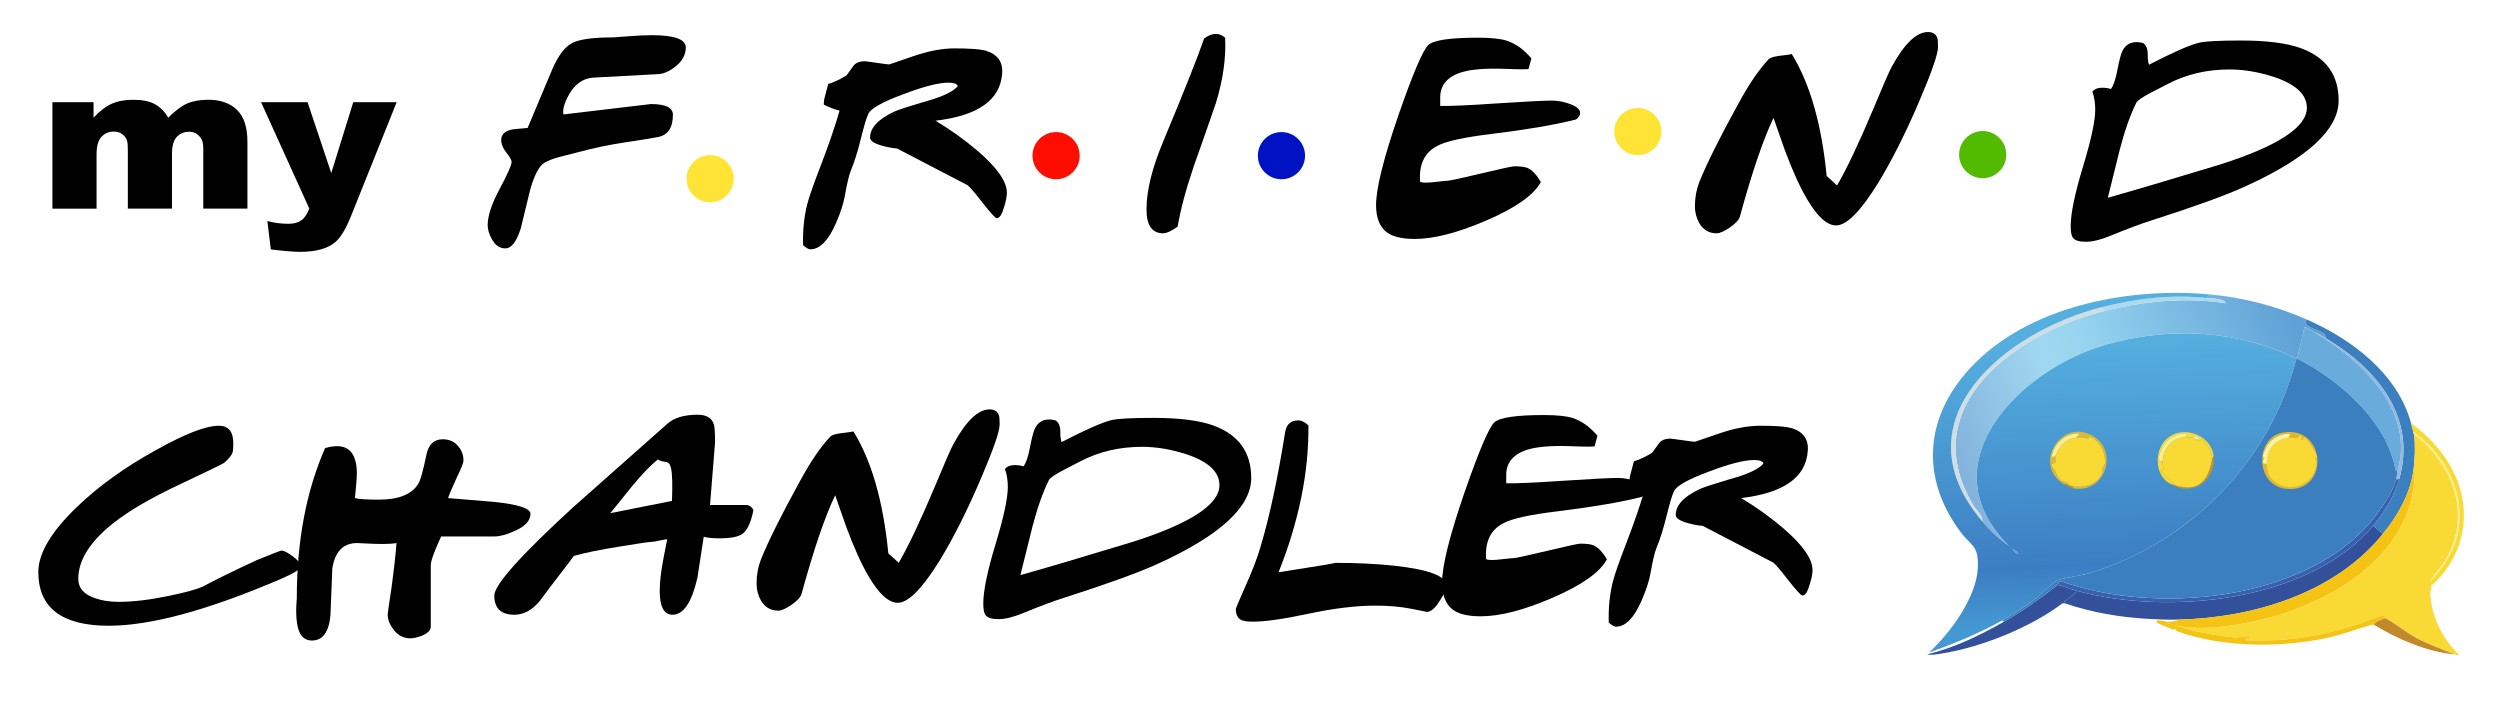 <?xml version="1.0" encoding="UTF-8"?>
<svg id="Layer_1" data-name="Layer 1" xmlns="http://www.w3.org/2000/svg" xmlns:xlink="http://www.w3.org/1999/xlink" viewBox="0 0 2385 669">
  <defs>
    <style>
      .cls-1 {
        fill: #52bb00;
      }

      .cls-2 {
        fill: #add9ef;
      }

      .cls-3 {
        fill: #fbee87;
      }

      .cls-4 {
        fill: url(#linear-gradient-2);
      }

      .cls-5 {
        fill: #c1892c;
      }

      .cls-6 {
        fill: url(#linear-gradient);
      }

      .cls-7 {
        fill: #ddb735;
      }

      .cls-8 {
        fill: #91b8df;
      }

      .cls-9 {
        fill: #cfdde4;
      }

      .cls-10 {
        fill: #ffe335;
      }

      .cls-11 {
        fill: #c19523;
      }

      .cls-12 {
        fill: #f9d934;
      }

      .cls-13 {
        fill: #69abda;
      }

      .cls-14 {
        fill: #33509a;
      }

      .cls-15 {
        fill: #ff0e00;
      }

      .cls-16 {
        fill: #3761ae;
      }

      .cls-17 {
        fill: #f9f3a8;
      }

      .cls-18 {
        fill: #3b7fbf;
      }

      .cls-19 {
        fill: #0012c2;
      }

      .cls-20 {
        fill: #6597d3;
      }

      .cls-21 {
        fill: #f5c313;
      }
    </style>
    <linearGradient id="linear-gradient" x1="2192.62" y1="315.83" x2="1872.96" y2="443.35" gradientUnits="userSpaceOnUse">
      <stop offset="0" stop-color="#5fa1d6"/>
      <stop offset=".56" stop-color="#96d4ef"/>
      <stop offset=".61" stop-color="#9bd6ef"/>
      <stop offset=".69" stop-color="#a0d7f0"/>
      <stop offset="1" stop-color="#84b4dd"/>
    </linearGradient>
    <linearGradient id="linear-gradient-2" x1="2007.91" y1="327.24" x2="2021.02" y2="594.2" gradientUnits="userSpaceOnUse">
      <stop offset="0" stop-color="#54aede"/>
      <stop offset=".79" stop-color="#3c7ec3"/>
      <stop offset="1" stop-color="#4499d2"/>
    </linearGradient>
  </defs>
  <g>
    <path d="M641.96,109.46c0,12.4-4.8,19.5-14.4,21.3-3.8.8-14.9,2.6-33.3,5.4-13.4,2-27.2,4.9-41.4,8.7-5.6,1.4-11.1,2.8-16.5,4.2-7.4,1.8-13.1,3.9-17.1,6.3-5,3-9.5,11.6-13.5,25.8-3,12.4-6,24.7-9,36.9-4,12.6-8.9,18.9-14.7,18.9-5.4,0-9.7-3-12.9-9-2.6-4.6-3.9-9-3.9-13.2,0-8.8,3.8-20.3,11.4-34.5,7.6-14.2,11.4-22.8,11.4-25.8,0-1.8-1.65-4.75-4.95-8.85-3.3-4.1-4.95-8.15-4.95-12.15,0-5.6,4-9,12-10.2,4.4-.4,8.8-.8,13.2-1.2,7.8-18.8,15.7-37.6,23.7-56.4,5.6-12.8,11.85-21,18.75-24.6,6.9-3.6,19.95-5.4,39.15-5.4.6,0,5.35-.35,14.25-1.05,8.9-.7,16.45-1.05,22.65-1.05,21.6,0,32.4,3.9,32.4,11.7,0,6.8-3.15,12.75-9.45,17.85-6.3,5.1-12.25,7.65-17.85,7.65l-61.2,3.3c-9.6.8-17.2,6.1-22.8,15.9-4.6,8.2-6.4,14.6-5.4,19.2l83.4-9.9c14,0,21,3.4,21,10.2Z"/>
    <path d="M956.06,69.86c-1.6,25.4-22.8,40.5-63.6,45.3,14.4,8.6,27.8,18.2,40.2,28.8,18.6,16,27.9,29.3,27.9,39.9,0,3.6-.9,8.2-2.7,13.8-2,7-4.3,10.5-6.9,10.5-1.4,0-6.15-5.2-14.25-15.6-8.1-10.4-12.85-15.8-14.25-16.2l-66.9-34.8c-3,0-7.5-.8-13.5-2.4-8-2.2-12-4.8-12-7.8,0-9.4,7.7-17.7,23.1-24.9,4.2-1.8,13-4.7,26.4-8.7,7.4-2,13.1-3.8,17.1-5.4,8.4-3.2,14.1-6.6,17.1-10.2-.8-2.2-3.8-3.3-9-3.3-9.4,0-23.8,3.7-43.2,11.1-20,7.4-31.1,13.7-33.3,18.9-1.8,4-4.15,11.9-7.05,23.7-2.9,11.8-6.05,21.8-9.45,30-1.8,4.4-3.7,12.4-5.7,24-1.4,7.8-4.3,16.7-8.7,26.7-7.2,16.4-15.3,24.6-24.3,24.6-1.6,0-3.9-1.3-6.9-3.9-.4-14,.9-27,3.9-39,1.8-7,6.1-19.3,12.9-36.9,7.4-19.2,13.4-36.7,18-52.5-4.8-1.2-9.8-3.1-15-5.7-.2-2.4.3-5.6,1.5-9.6,1.6-6,2.5-9.4,2.7-10.2,5-1.4,10.8-4.1,17.4-8.1,2.2-3.2,4.4-6.25,6.6-9.15,2.2-2.9,5.8-4.35,10.8-4.35.8,0,4.65.5,11.55,1.5,6.9,1,10.85,1.5,11.85,1.5.2,0,7.65-2.55,22.35-7.65,14.7-5.1,27.95-7.65,39.75-7.65,14.4,0,24.3.7,29.7,2.1,11.4,3.4,16.7,10.6,15.9,21.6Z"/>
    <path d="M1168.76,35.96c1,19-1.9,39.7-8.7,62.1-6.8,19.8-13.7,39.5-20.7,59.1-7.8,22.8-13.1,42.5-15.9,59.1-6,4.2-10.6,6.3-13.8,6.3-10.6,0-15.9-7.6-15.9-22.8,0-18,5.4-39.8,16.2-65.4,20.4-49,33.3-81.5,38.7-97.5,3.8-3,7.6-4.5,11.4-4.5,3,0,5.9,1.2,8.7,3.6Z"/>
    <path d="M1503.56,113.96c-19.6,5-46.4,9.6-80.4,13.8-26.6,3.2-43.9,7-51.9,11.4-12.2,6.2-17.7,17.6-16.5,34.2,1,.6,2.8.9,5.4.9,2.4,0,6.15-.3,11.25-.9,5.1-.6,8.25-.9,9.45-.9,2,0,12.65-2.3,31.95-6.9,19.3-4.6,29.85-6.9,31.65-6.9,5.8,0,10,.5,12.6,1.5,4.6,2,8.9,6.5,12.9,13.5-6.6,12.4-24.1,24.7-52.5,36.9-27,11.6-49.6,17.4-67.8,17.4-12.4,0-21.4-2.2-27-6.6-6.6-5.2-9.9-13.8-9.9-25.8,0-15.8,7.2-44.6,21.6-86.4,13.8-39.6,23.25-61.7,28.35-66.3,5.1-4.6,20.85-6.9,47.25-6.9,12,0,21,.9,27,2.7,8.8,2.8,16.8,8.5,24,17.1l-2.7,9.9c-.4.6-8.1.6-23.1,0-17.4-.6-30.7.4-39.9,3-14.2,4.2-21.3,12.3-21.3,24.3v8.1c9.6.2,27.6-.6,54-2.4,27.6-1.8,45.1-2.7,52.5-2.7,5.8,0,11.75,1.15,17.85,3.45,6.1,2.3,9.15,5.15,9.15,8.55,0,2-1.3,4-3.9,6Z"/>
    <path d="M1848.85,44.96c0,6.6-6,23.9-18,51.9-13,30.4-26.1,56.4-39.3,78-16.6,26.8-29.9,40.2-39.9,40.2-8.6,0-17.8-8.3-27.6-24.9-7-11.8-14.2-27.7-21.6-47.7-3.6-10-7.1-20-10.5-30-9.8,20.4-20.5,51.8-32.1,94.2-1,3.2-4.2,6.65-9.6,10.35-5.4,3.7-9.6,5.55-12.6,5.55-7.2,0-12.7-3.2-16.5-9.6-2.8-5-4.2-10.4-4.2-16.2,0-8.2,1.4-15.9,4.2-23.1,7.2-17.8,19.5-42.5,36.9-74.1,10.4-19.2,20.2-33.6,29.4-43.2,1.2-1.2,4.3-2.2,9.3-3,7.2-.8,11.4-1.4,12.6-1.8,17.4,28.2,28.5,67,33.3,116.4,2.2,1.8,5.5,4.8,9.9,9,9.4-16.2,21-40.7,34.8-73.5,8.6-20.8,14.3-33.9,17.1-39.3,12.2-22.4,23.8-33.6,34.8-33.6,4.8,0,7.8,2,9,6,.4,1,.6,3.8.6,8.4Z"/>
    <path d="M2231.05,95.96c0,27.6-29.7,54.9-89.1,81.9-18.4,8.4-48.2,19.2-89.4,32.4-9.6,3-22.7,7.9-39.3,14.7-9.2,3.8-17,5.7-23.4,5.7s-10.3-1.3-12.3-3.9c-1.4-1.8-2.1-5.5-2.1-11.1,0-12,3.9-30.85,11.7-56.55,7.8-25.7,11.7-43.85,11.7-54.45,0-6.4-.9-12.1-2.7-17.1,1.8-2.6,5.1-3.9,9.9-3.9,2.4,0,5,.4,7.8,1.2,2.4-3.2,4.4-9,6-17.4,1.8-9.4,3.4-15.6,4.8-18.6,2.8-5.8,7.4-8.7,13.8-8.7,1.8,0,3.8.3,6,.9,3,2,4.5,5.6,4.5,10.8v1.2c0,3.6.4,6.5,1.2,8.7,22.8-11.8,38.7-18.8,47.7-21,6-1.4,19.3-2.1,39.9-2.1,24.6,0,43.6,2.4,57,7.2,24.2,8.8,36.3,25.5,36.3,50.1ZM2200.75,102.86c0-12.6-10.4-22.4-31.2-29.4-14.8-4.8-29-7.2-42.6-7.2-21.6,0-41.2,4.6-58.8,13.8-6,3-12,6.1-18,9.3-7,3.8-11,6.6-12,8.4-5.8,11.6-11.1,26.6-15.9,45-3.8,15.2-7.6,30.5-11.4,45.9,24.2-6.8,60-17.4,107.4-31.8,55-17.6,82.5-35.6,82.5-54Z"/>
    <path d="M286.77,540.26c0,2.6-6,6.5-18,11.7-69.8,30-124.8,45-165,45-44.8,0-67.2-17.1-67.2-51.3,0-17.8,12.3-38.5,36.9-62.1,20.6-19.8,45.6-37.8,75-54,27.8-15.6,47.9-23.4,60.3-23.4,9.2,0,13.8,5.6,13.8,16.8,0,4.8-.3,7.9-.9,9.3-1,2.4-3.6,5.5-7.8,9.3-1,.8-14.8,7.5-41.4,20.1-27.8,13-49.3,25.5-64.5,37.5-22.2,17.6-33.3,35.3-33.3,53.1,0,8.8,5.5,15,16.5,18.6,6.4,2.2,13.8,3.3,22.2,3.3,13.6,0,29.5-1.9,47.7-5.7,14.8-3,25.5-5.9,32.1-8.7,11-6,28.1-14.4,51.3-25.2,15.2-6.2,23.2-9.3,24-9.3,2.4,0,6.05,1.85,10.95,5.55,4.9,3.7,7.35,6.85,7.35,9.45Z"/>
    <path d="M506.06,490.16c0,6.6-5.1,12.1-15.3,16.5-7.6,3.4-13.9,5.1-18.9,5.1h-51c-6.6,14.2-9.9,23.4-9.9,27.6v58.5c0,3.4-2.9,6.3-8.7,8.7-4.2,1.6-7.8,2.4-10.8,2.4-6.8,0-12.3-3-16.5-9-3.4-4.6-5.1-9.2-5.1-13.8,0-1,1.2-9.4,3.6-25.2,2.4-17.6,4-31.9,4.8-42.9-3.2.6-7.7.9-13.5.9-4,0-8.85-.15-14.55-.45s-8.85-.45-9.45-.45c-13.2,0-21.1,8-23.7,24-.6,15-1.2,29.9-1.8,44.7-1.4,16.2-7.3,24.3-17.7,24.3s-15-9.5-15-28.5c0-2.4.2-6.4.6-12,0-54.4,9-102.1,27-143.1,4.2-1.2,8-1.8,11.4-1.8,12.6,0,18.9,8.8,18.9,26.4,0,3.2-.6,10.9-1.8,23.1,3.2,1,10.8,1.5,22.8,1.5,18.8,0,31.3-5,37.5-15,2-2.8,4.6-12,7.8-27.6,2-10,7.2-15,15.6-15,6.4,0,11.4,2.3,15,6.9,3.2,3.8,4.8,8.3,4.8,13.5,0,2-2,7.1-6,15.3-4.6,10-7.5,16.8-8.7,20.4,14.6,1.2,29.1,2.4,43.5,3.6,23.4,2.4,35.1,6.2,35.1,11.4Z"/>
    <path d="M718.76,486.56c-2.2,11.6-5.7,19.2-10.5,22.8-4,2.8-11.3,4.2-21.9,4.2-6.6,0-11.6-.5-15-1.5-2,13-4,26-6,39-5.4,23.6-13.3,35.4-23.7,35.4-8.2,0-12.3-7.6-12.3-22.8,0-8.2,1.2-18.55,3.6-31.05,2.4-12.5,3.6-18.45,3.6-17.85-.4-.4-2.6-.15-6.6.75-4,.9-6.4,1.35-7.2,1.35-2.8,0-12.6,1.4-29.4,4.2-20.2,3.2-35.5,6.3-45.9,9.3-3.2,4.4-7.9,10.6-14.1,18.6-6.2,8-12.4,16.2-18.6,24.6-7.2,8.6-15.2,12.9-24,12.9-12.8,0-19.2-6.1-19.2-18.3,0-10.2,25.2-38.4,75.6-84.6,29.8-26.4,59.6-52.8,89.4-79.2,6.4-5.8,16.1-8.7,29.1-8.7,8.2,0,13.3,3,15.3,9,.8,2.4,1.2,8.2,1.2,17.4l-4.8,59.7h33.6c3.4-.2,6,1.4,7.8,4.8ZM641.06,477.86c.6-15.6.3-26-.9-31.2-.8-3.8-2.5-5.8-5.1-6-3.6-.4-6-1.2-7.2-2.4-6,4.4-14.1,12.7-24.3,24.9-7,8.8-14.1,17.6-21.3,26.4l58.8-11.7Z"/>
    <path d="M953.66,404.96c0,6.6-6,23.9-18,51.9-13,30.4-26.1,56.4-39.3,78-16.6,26.8-29.9,40.2-39.9,40.2-8.6,0-17.8-8.3-27.6-24.9-7-11.8-14.2-27.7-21.6-47.7-3.6-10-7.1-20-10.5-30-9.8,20.4-20.5,51.8-32.1,94.2-1,3.2-4.2,6.65-9.6,10.35-5.4,3.7-9.6,5.55-12.6,5.55-7.2,0-12.7-3.2-16.5-9.6-2.8-5-4.2-10.4-4.2-16.2,0-8.2,1.4-15.9,4.2-23.1,7.2-17.8,19.5-42.5,36.9-74.1,10.4-19.2,20.2-33.6,29.4-43.2,1.2-1.2,4.3-2.2,9.3-3,7.2-.8,11.4-1.4,12.6-1.8,17.4,28.2,28.5,67,33.3,116.4,2.2,1.8,5.5,4.8,9.9,9,9.4-16.2,21-40.7,34.8-73.5,8.6-20.8,14.3-33.9,17.1-39.3,12.2-22.4,23.8-33.6,34.8-33.6,4.8,0,7.8,2,9,6,.4,1,.6,3.8.6,8.4Z"/>
    <path d="M1193.66,455.96c0,27.6-29.7,54.9-89.1,81.9-18.4,8.4-48.2,19.2-89.4,32.4-9.6,3-22.7,7.9-39.3,14.7-9.2,3.8-17,5.7-23.4,5.7s-10.3-1.3-12.3-3.9c-1.4-1.8-2.1-5.5-2.1-11.1,0-12,3.9-30.85,11.7-56.55,7.8-25.7,11.7-43.85,11.7-54.45,0-6.4-.9-12.1-2.7-17.1,1.8-2.6,5.1-3.9,9.9-3.9,2.4,0,5,.4,7.8,1.2,2.4-3.2,4.4-9,6-17.4,1.8-9.4,3.4-15.6,4.8-18.6,2.8-5.8,7.4-8.7,13.8-8.7,1.8,0,3.8.3,6,.9,3,2,4.5,5.6,4.5,10.8v1.2c0,3.6.4,6.5,1.2,8.7,22.8-11.8,38.7-18.8,47.7-21,6-1.4,19.3-2.1,39.9-2.1,24.6,0,43.6,2.4,57,7.2,24.2,8.8,36.3,25.5,36.3,50.1ZM1163.36,462.86c0-12.6-10.4-22.4-31.2-29.4-14.8-4.8-29-7.2-42.6-7.2-21.6,0-41.2,4.6-58.8,13.8-6,3-12,6.1-18,9.3-7,3.8-11,6.6-12,8.4-5.8,11.6-11.1,26.6-15.9,45-3.8,15.2-7.6,30.5-11.4,45.9,24.2-6.8,60-17.4,107.4-31.8,55-17.6,82.5-35.6,82.5-54Z"/>
    <path d="M1379.95,558.86c0,3-2.1,7.7-6.3,14.1-4.4,7.2-8.6,10.8-12.6,10.8.4,0-4.5-1-14.7-3s-21.5-3-33.9-3c-18.6,0-39.85,2.55-63.75,7.65-23.9,5.1-41.65,7.65-53.25,7.65-5.8,0-9.7-.6-11.7-1.8-3.2-1.8-4.8-5.3-4.8-10.5,0-.4,2.9-7.2,8.7-20.4,6.8-15,11.7-27.7,14.7-38.1,8.6-28.4,16.5-65.1,23.7-110.1,1.2-7.4,5.4-11.1,12.6-11.1,3,0,6.2,1.6,9.6,4.8.4,44.8-9.1,91.5-28.5,140.1,38.6-6,56.4-9,53.4-9,21.2,0,40.1.9,56.7,2.7,33.4,3.6,50.1,10,50.1,19.2Z"/>
    <path d="M1566.55,473.96c-19.6,5-46.4,9.6-80.4,13.8-26.6,3.2-43.9,7-51.9,11.4-12.2,6.2-17.7,17.6-16.5,34.2,1,.6,2.8.9,5.4.9,2.4,0,6.15-.3,11.25-.9,5.1-.6,8.25-.9,9.45-.9,2,0,12.65-2.3,31.95-6.9,19.3-4.6,29.85-6.9,31.65-6.9,5.8,0,10,.5,12.6,1.5,4.6,2,8.9,6.5,12.9,13.5-6.6,12.4-24.1,24.7-52.5,36.9-27,11.6-49.6,17.4-67.8,17.4-12.4,0-21.4-2.2-27-6.6-6.6-5.2-9.9-13.8-9.9-25.8,0-15.8,7.2-44.6,21.6-86.4,13.8-39.6,23.25-61.7,28.35-66.3,5.1-4.6,20.85-6.9,47.25-6.9,12,0,21,.9,27,2.7,8.8,2.8,16.8,8.5,24,17.1l-2.7,9.9c-.4.6-8.1.6-23.1,0-17.4-.6-30.7.4-39.9,3-14.2,4.2-21.3,12.3-21.3,24.3v8.1c9.6.2,27.6-.6,54-2.4,27.6-1.8,45.1-2.7,52.5-2.7,5.8,0,11.75,1.15,17.85,3.45,6.1,2.3,9.15,5.15,9.15,8.55,0,2-1.3,4-3.9,6Z"/>
    <path d="M1724.65,429.86c-1.6,25.4-22.8,40.5-63.6,45.3,14.4,8.6,27.8,18.2,40.2,28.8,18.6,16,27.9,29.3,27.9,39.9,0,3.6-.9,8.2-2.7,13.8-2,7-4.3,10.5-6.9,10.5-1.4,0-6.15-5.2-14.25-15.6-8.1-10.4-12.85-15.8-14.25-16.2l-66.9-34.8c-3,0-7.5-.8-13.5-2.4-8-2.2-12-4.8-12-7.8,0-9.4,7.7-17.7,23.1-24.9,4.2-1.8,13-4.7,26.4-8.7,7.4-2,13.1-3.8,17.1-5.4,8.4-3.2,14.1-6.6,17.1-10.2-.8-2.2-3.8-3.3-9-3.3-9.4,0-23.8,3.7-43.2,11.1-20,7.4-31.1,13.7-33.3,18.9-1.8,4-4.15,11.9-7.05,23.7-2.9,11.8-6.05,21.8-9.45,30-1.8,4.4-3.7,12.4-5.7,24-1.4,7.8-4.3,16.7-8.7,26.7-7.2,16.4-15.3,24.6-24.3,24.6-1.6,0-3.9-1.3-6.9-3.9-.4-14,.9-27,3.9-39,1.8-7,6.1-19.3,12.9-36.9,7.4-19.2,13.4-36.7,18-52.5-4.8-1.2-9.8-3.1-15-5.7-.2-2.4.3-5.6,1.5-9.6,1.6-6,2.5-9.4,2.7-10.2,5-1.4,10.8-4.1,17.4-8.1,2.2-3.2,4.4-6.25,6.6-9.15,2.2-2.9,5.8-4.35,10.8-4.35.8,0,4.65.5,11.55,1.5,6.9,1,10.85,1.5,11.85,1.5.2,0,7.65-2.55,22.35-7.65,14.7-5.1,27.95-7.65,39.75-7.65,14.4,0,24.3.7,29.7,2.1,11.4,3.4,16.7,10.6,15.9,21.6Z"/>
  </g>
  <g>
    <path d="M50.01,97.48h39.23v14.82c5.65-6.18,11.35-10.58,17.11-13.2,5.76-2.61,12.7-3.92,20.83-3.92,8.75,0,15.68,1.43,20.78,4.3,5.1,2.87,9.27,7.14,12.51,12.81,6.6-6.63,12.61-11.14,18.04-13.53,5.43-2.39,12.13-3.59,20.1-3.59,11.75,0,20.93,3.24,27.53,9.71,6.6,6.47,9.9,16.59,9.9,30.36v63.79h-42.12v-57.86c0-4.59-.96-8-2.88-10.23-2.81-3.51-6.31-5.26-10.49-5.26-4.94,0-8.92,1.66-11.94,4.97-3.02,3.32-4.53,8.64-4.53,15.97v52.41h-42.12v-55.94c0-4.46-.28-7.49-.83-9.08-.9-2.55-2.45-4.61-4.66-6.17-2.21-1.56-4.8-2.34-7.77-2.34-4.84,0-8.81,1.69-11.92,5.07-3.11,3.38-4.66,8.93-4.66,16.64v51.83h-42.12v-101.56Z"/>
    <path d="M249.06,97.48h44.34l22.62,67.61,21-67.61h41.41l-43.5,108.52c-4.95,12.38-10.01,20.73-15.17,25.07-7.29,6.12-18.4,9.19-33.33,9.19-6.06,0-15.41-.77-28.07-2.29l-3.3-27.16c6.05,1.78,12.79,2.68,20.22,2.68,4.95,0,8.96-1.05,12.02-3.16,3.06-2.11,5.66-5.87,7.79-11.3l-46.01-101.54Z"/>
  </g>
  <circle class="cls-10" cx="677.5" cy="170.5" r="22.5"/>
  <circle class="cls-10" cx="1562.5" cy="125.5" r="22.5"/>
  <circle class="cls-19" cx="1222.5" cy="148.5" r="22.5"/>
  <circle class="cls-15" cx="1007.5" cy="148.5" r="22.5"/>
  <circle class="cls-1" cx="1891.5" cy="147.5" r="22.5"/>
  <g id="Generative_Object" data-name="Generative Object">
    <path class="cls-6" d="M2200.65,304.79c-6.44,9.43,20.34,9.26,17.63,17.63-3.4-2-6.75-4.45-10.58-5.64-1.12-.66-8.57-5.24-9.17-4.58l-7.05,29.97c-.19-.09-.52.09-.71,0-56.45-27.76-121.18-30.67-181.6-13.4-81.8,23.38-172.5,113.32-92.03,192.53-11.04-8.24-17.07-13.36-26.09-23.98,1.04-5.35-5.68-10.52-8.46-15.16-57.51-95.88,43.52-165.64,126.24-185.83,37.59-9.18,75.99-12.88,114.6-7.05-1.93-4.8-12.67-4.37-17.98-4.94l2.12-3.53c32.41,2.93,63.45,10.98,93.09,23.98Z"/>
    <path class="cls-14" d="M2273.29,509.31c-45.77,56.82-124.36,80.25-195.35,81.81-9.47.21-18.77-.19-28.21-.71-27.11-1.49-54.05-5.97-79.69-14.81.63-.49-.78-1.7-.71-1.76,4.11-3.27,8.85-5.85,11.99-10.23,86.91,23.87,221.1,10.71,282.8-62.06l9.17,7.76Z"/>
    <path class="cls-18" d="M2300.09,403.53c.58,2.15,1.77,6.5,2.12,8.46.23,1.28.69,2.01.71,2.12,1.5,10.12.89,25.79-.71,35.97-3.54,22.49-14.98,41.95-28.91,59.24l-9.17-7.76c10.44-12.31,20.18-28.82,24.68-44.43,17.22-59.72-22.26-106.34-70.52-134.7,2.7-8.37-24.07-8.2-17.63-17.63,42.7,18.72,86.61,51.61,99.44,98.73Z"/>
    <path class="cls-14" d="M1981.32,563.62c-3.14,4.38-7.88,6.96-11.99,10.23-.07.06,1.34,1.28.71,1.76-.3.23-2.14-.25-2.47,0-31.04,23.31-77.3,41.8-115.66,47.96-3.84.62-9.65,1.6-13.4.71,25.97-6.3,49.95-17.92,72.99-31.03,18.87-10.74,34.45-21.95,51.48-35.26,6.28,1.23,12.21,3.96,18.34,5.64Z"/>
    <path class="cls-9" d="M2006,292.8c-.56,3.73.77,2.04,2.82,3.53-82.72,20.19-183.75,89.95-126.24,185.83,2.78,4.64,9.51,9.81,8.46,15.16-82.41-96.96,22.76-181.55,114.95-204.52Z"/>
    <path class="cls-2" d="M2105.44,284.34c5.32.57,16.05.14,17.98,4.94-38.61-5.83-77.01-2.12-114.6,7.05-2.05-1.48-3.38.21-2.82-3.53,32.74-8.16,65.62-12.08,99.44-8.46Z"/>
    <path class="cls-13" d="M2207.7,316.78c42.75,25.11,94.97,73.01,80.4,129.06-1.97-.33-1.38,1.24-1.41,2.82,0-.07-1.31.24-1.41-.35-7.7-45.45-52.84-85.76-93.8-106.14l7.05-29.97c.6-.65,8.05,3.93,9.17,4.58Z"/>
    <path class="cls-16" d="M2288.8,457.12c-4.5,15.61-14.24,32.12-24.68,44.43-61.7,72.77-195.89,85.93-282.8,62.06-6.13-1.68-12.06-4.41-18.34-5.64.7-.54,1.12-3.63,3.17-3.53,88.9,32.08,229.51,19.49,294.44-55.36,8.17-9.42,22.92-30.04,25.39-41.96h2.82Z"/>
    <path class="cls-8" d="M2218.28,322.42c48.26,28.36,87.74,74.98,70.52,134.7h-2.82c.56-2.69,1.05-5.71.71-8.46,1.05-.29,1.19-1.99,1.41-2.82,14.58-56.05-37.65-103.95-80.4-129.06,3.82,1.19,7.17,3.64,10.58,5.64Z"/>
    <g>
      <path class="cls-12" d="M2319.13,553.74c-.54,2.37.73,4.55.71,4.94-.09,1.21-1.44,5.81-1.41,6.7.83,22.24,11.41,43.95,27.5,59.24-1.25,1.32-3.8-.31-4.23-.35-12.21-4.9-24.65-9.35-36.32-15.52-10.19-5.39-20.22-14.05-29.97-19.04-.12-.06-1.11-1.86-1.76-2.12h-2.82c-32.69,13.58-68.09,21.94-103.67,23.27-3.06.11-22.92.57-23.98,0-4.12-2.23,5.91-1.52,4.23-3.53-4.58-.96-11.48,1-15.52.71-17.04-1.25-39.35-5.59-56.07-11.28,24.86,5.1,53.11.89,78.63-4.94,67.51-15.4,146.46-60.68,149.16-138.58.04-1.14-.33-2.57-1.41-3.17,1.6-10.17,2.2-25.85.71-35.97,37.87,29.63,55.65,76.78,29.62,120.95-2.63,4.46-12.59,15.16-13.4,18.69Z"/>
      <path class="cls-21" d="M2275.41,589.71c-3.21,1.2-9.18,3.03-10.58,6.35h-2.82c-14.25,4.23-28.41,9.64-43.02,12.69-44.79,9.37-98.36,8.95-141.4-6.35-1.9-.67-2.63-2.75-2.82-2.82-.39-.15-.32,1.56-.71,1.41-2.06-.82-15.72-6.32-16.22-7.05-2.99-4.34,8.89-.72,9.52-.71,1.78,2.39,6.01,2.69,8.46,3.53,16.72,5.69,39.03,10.03,56.07,11.28,4.03.3,10.94-1.67,15.52-.71,1.68,2-8.35,1.3-4.23,3.53,1.05.57,20.92.11,23.98,0,35.58-1.33,70.98-9.69,103.67-23.27h2.82c.66.26,1.64,2.05,1.76,2.12Z"/>
      <path class="cls-5" d="M2275.41,589.71c9.76,4.99,19.78,13.65,29.97,19.04,11.67,6.17,24.11,10.62,36.32,15.52-26.35-2.36-54.54-14.54-76.87-28.21,1.4-3.32,7.36-5.14,10.58-6.35Z"/>
      <path class="cls-12" d="M2348.04,512.13c-2.32-1.09.78-3.76-2.82-5.64,6.48-37.01-13.03-73.89-43.02-94.5-.35-1.96-1.53-6.32-2.12-8.46,34.58,25.45,58.37,64.46,47.96,108.61Z"/>
      <path class="cls-12" d="M2348.04,512.13c-4.18,17.73-14.56,34.53-28.21,46.55.03-.39-1.25-2.56-.71-4.94,12.3-12.28,23.06-29.94,26.09-47.25,3.6,1.88.5,4.55,2.82,5.64Z"/>
      <path class="cls-21" d="M2075.82,596.76c-2.46-.84-6.68-1.14-8.46-3.53,1.94.03,10.74-.57,10.58-2.12,70.99-1.56,149.58-24.99,195.35-81.81,13.93-17.29,25.38-36.75,28.91-59.24,1.08.61,1.45,2.03,1.41,3.17-2.7,77.9-81.65,123.18-149.16,138.58-25.53,5.82-53.78,10.03-78.63,4.94Z"/>
      <path class="cls-3" d="M2345.22,506.49c-3.03,17.31-13.8,34.97-26.09,47.25.81-3.53,10.77-14.23,13.4-18.69,26.03-44.17,8.25-91.32-29.62-120.95-.02-.11-.48-.84-.71-2.12,29.99,20.61,49.5,57.49,43.02,94.5Z"/>
    </g>
    <g>
      <path class="cls-4" d="M2107.56,280.82l-2.12,3.53c-33.82-3.62-66.7.31-99.44,8.46-92.19,22.97-197.36,107.55-114.95,204.52,9.03,10.62,15.05,15.73,26.09,23.98,1.86,1.84,2.53,1.85,2.82,2.12.66.61,3.02,5.44,5.64,4.58-1.64-1.81-3.7-3.15-5.64-4.58-.94-.69-1.89-1.42-2.82-2.12-80.46-79.21,10.24-169.15,92.03-192.53,60.41-17.27,125.15-14.36,181.6,13.4-25.5,98.53-100.41,174.33-197.11,204.52-7,2.18-26.73,4.83-31.03,7.05s-18.46,16.16-24.68,20.45c-8.51,5.88-18.88,12.57-27.86,17.63-22.03,12.41-46,22.25-69.82,30.68,20.02-18.42,45.23-52.41,46.55-80.4,1.05-22.42-6.01-20.45-16.93-35.26-37.83-51.32-33.66-108.4,9.17-155.15,54.52-59.52,150.89-77.9,228.5-70.88Z"/>
      <g>
        <path class="cls-20" d="M1919.97,523.42c1.94,1.43,4,2.78,5.64,4.58-2.62.85-4.98-3.98-5.64-4.58Z"/>
        <path class="cls-20" d="M1919.97,523.42c-.29-.27-.96-.28-2.82-2.12.93.7,1.89,1.43,2.82,2.12Z"/>
        <g>
          <path class="cls-7" d="M1976.39,465.59l2.12-1.41c12.76,1.33,27.87-4.1,27.5-18.69l1.41.71c-1.48-3.05.68-3.3.71-3.53.93-8.82-3.43-19.39-10.93-24.33-5.36-3.53-4.3.04-4.94,0-4.52-.28-6.65-1.37-11.64-.71l3.53-3.88c-13.09-1.55-25.62,9.84-26.8,22.57l3.53-1.06c-.45,1.19.46,5.1,0,5.99-.22.42-3.21.68-3.53,1.41-.89,2.07,2.54,5.02,2.82,5.64,1.11,2.45,2.88,7.62,5.99,10.23.33.27,7.48,1.63,7.4,4.23-1.36-.29-2.84-.58-4.23-.71-31.01-17.98-3.37-64.45,27.86-45.84,24.21,14.43,11.23,56.25-20.8,49.37Z"/>
          <path class="cls-5" d="M1973.56,462.77c1.63.34,3.37,1.25,4.94,1.41l-2.12,1.41c-3.14-.68-4.63-2.12-7.05-3.53,1.39.12,2.87.42,4.23.71Z"/>
          <path class="cls-12" d="M1978.5,464.18c-1.57-.16-3.31-1.07-4.94-1.41.07-2.6-7.08-3.96-7.4-4.23-3.12-2.6-4.88-7.78-5.99-10.23-.28-.62-3.71-3.57-2.82-5.64.32-.73,3.31-.99,3.53-1.41.46-.89-.45-4.81,0-5.99,3.51-9.28,9.21-16.22,19.75-17.63,4.98-.67,7.12.43,11.64.71.64.04-.42-3.53,4.94,0,7.5,4.94,11.87,15.51,10.93,24.33-.02.22-2.19.47-.71,3.53l-1.41-.71c.37,14.59-14.75,20.02-27.5,18.69Z"/>
          <path class="cls-3" d="M1980.62,417.63c-10.54,1.41-16.24,8.35-19.75,17.63l-3.53,1.06c1.18-12.73,13.7-24.11,26.8-22.57l-3.53,3.88Z"/>
        </g>
        <g>
          <path class="cls-12" d="M2111.79,435.26c-.4.1-1.39,1.99-1.41,2.12.46-4.61-6.27-17.23-10.23-18.34-.38-.11-.08,1.76-3.17.71,3.63-2.34-4.13-5.84-4.94-2.12-3.35-.59-2.67.03-3.17,0-1.56-.1-2.36-.86-3.88-.71l1.76-3.53c-7.94-.57-17.52,3.79-22.21,10.23-2.15,2.95-9.31,17.92-1.41,16.57-.29,2.55.63,4.85.71,7.4.02.67-2.09,1.17-2.12,1.41-.26,2.09,11.29,11.43,12.69,13.75-.73-.23-2.2-.43-2.82-.71-14.78-6.44-16.73-27.79-7.76-39.85,13.86-18.63,45.58-9.25,47.96,13.05Z"/>
          <path class="cls-11" d="M2071.59,462.06c.62.27,2.1.47,2.82.71,23.84,7.62,32.55-4.9,35.97-25.39.02-.13,1.01-2.02,1.41-2.12,2.46,23.08-20.15,39.03-40.2,26.8Z"/>
          <path class="cls-12" d="M2092.04,417.63c.59.1,3.61,1.66,4.94,2.12,3.09,1.06,2.79-.81,3.17-.71,3.96,1.11,10.68,13.72,10.23,18.34-3.42,20.48-12.13,33.01-35.97,25.39-1.4-2.32-12.96-11.66-12.69-13.75.03-.24,2.13-.74,2.12-1.41-.07-2.56-1-4.85-.71-7.4,1.48-13.01,8.09-21.85,21.86-23.27,1.52-.16,2.32.61,3.88.71.5.03-.17-.59,3.17,0Z"/>
          <path class="cls-3" d="M2084.99,416.93c-13.78,1.42-20.38,10.26-21.86,23.27-7.9,1.35-.74-13.63,1.41-16.57,4.7-6.44,14.28-10.8,22.21-10.23l-1.76,3.53Z"/>
          <path class="cls-3" d="M2096.98,419.75c-1.32-.45-4.35-2.01-4.94-2.12.8-3.72,8.56-.22,4.94,2.12Z"/>
        </g>
      </g>
    </g>
    <path class="cls-20" d="M2288.1,445.84c-.22.83-.36,2.53-1.41,2.82.03-1.58-.56-3.15,1.41-2.82Z"/>
    <g>
      <path class="cls-18" d="M2286.69,448.66c.35,2.76-.15,5.77-.71,8.46-2.47,11.92-17.22,32.54-25.39,41.96-64.93,74.85-205.54,87.44-294.44,55.36-2.05-.1-2.48,2.98-3.17,3.53-17.03,13.32-32.61,24.52-51.48,35.26l-1.41-1.41c8.98-5.06,19.34-11.75,27.86-17.63,6.22-4.29,20.33-18.2,24.68-20.45s24.03-4.87,31.03-7.05c96.7-30.18,171.61-105.99,197.11-204.52.19.09.52-.09.71,0,40.96,20.38,86.09,60.69,93.8,106.14.1.6,1.4.28,1.41.35Z"/>
      <g>
        <path class="cls-7" d="M2177.73,412.69c39.12-6.9,44.51,49.44,11.28,53.6-37.79,4.73-40.18-48.5-11.28-53.6Z"/>
        <path class="cls-12" d="M2162.57,442.31c-.06-13.67,6.73-22.6,20.45-24.68,3.82-.58,6.47.87,8.11.71.48-.05,6.15-7.48,4.23,1.41,2,.72,1.93-2.04,2.82-2.12,2.51-.21,13.19,16.21,12.34,20.1l-2.47-2.47c1.9,5.66,2.85,7.17.35,13.75-5.68,14.98-24.8,20.24-37.73,10.93-6.18-4.45-8.08-10.1-8.11-17.63Z"/>
        <path class="cls-17" d="M2183.02,417.63c-13.72,2.09-20.51,11.02-20.45,24.68-7.11.75-2.12-4.85-2.12-5.29,0-.28-1.89.12-1.41-2.82.25-1.53,3.86-9.15,4.94-10.58,4.56-6.07,13.21-10.47,20.8-9.52l-1.76,3.53Z"/>
      </g>
    </g>
  </g>
</svg>